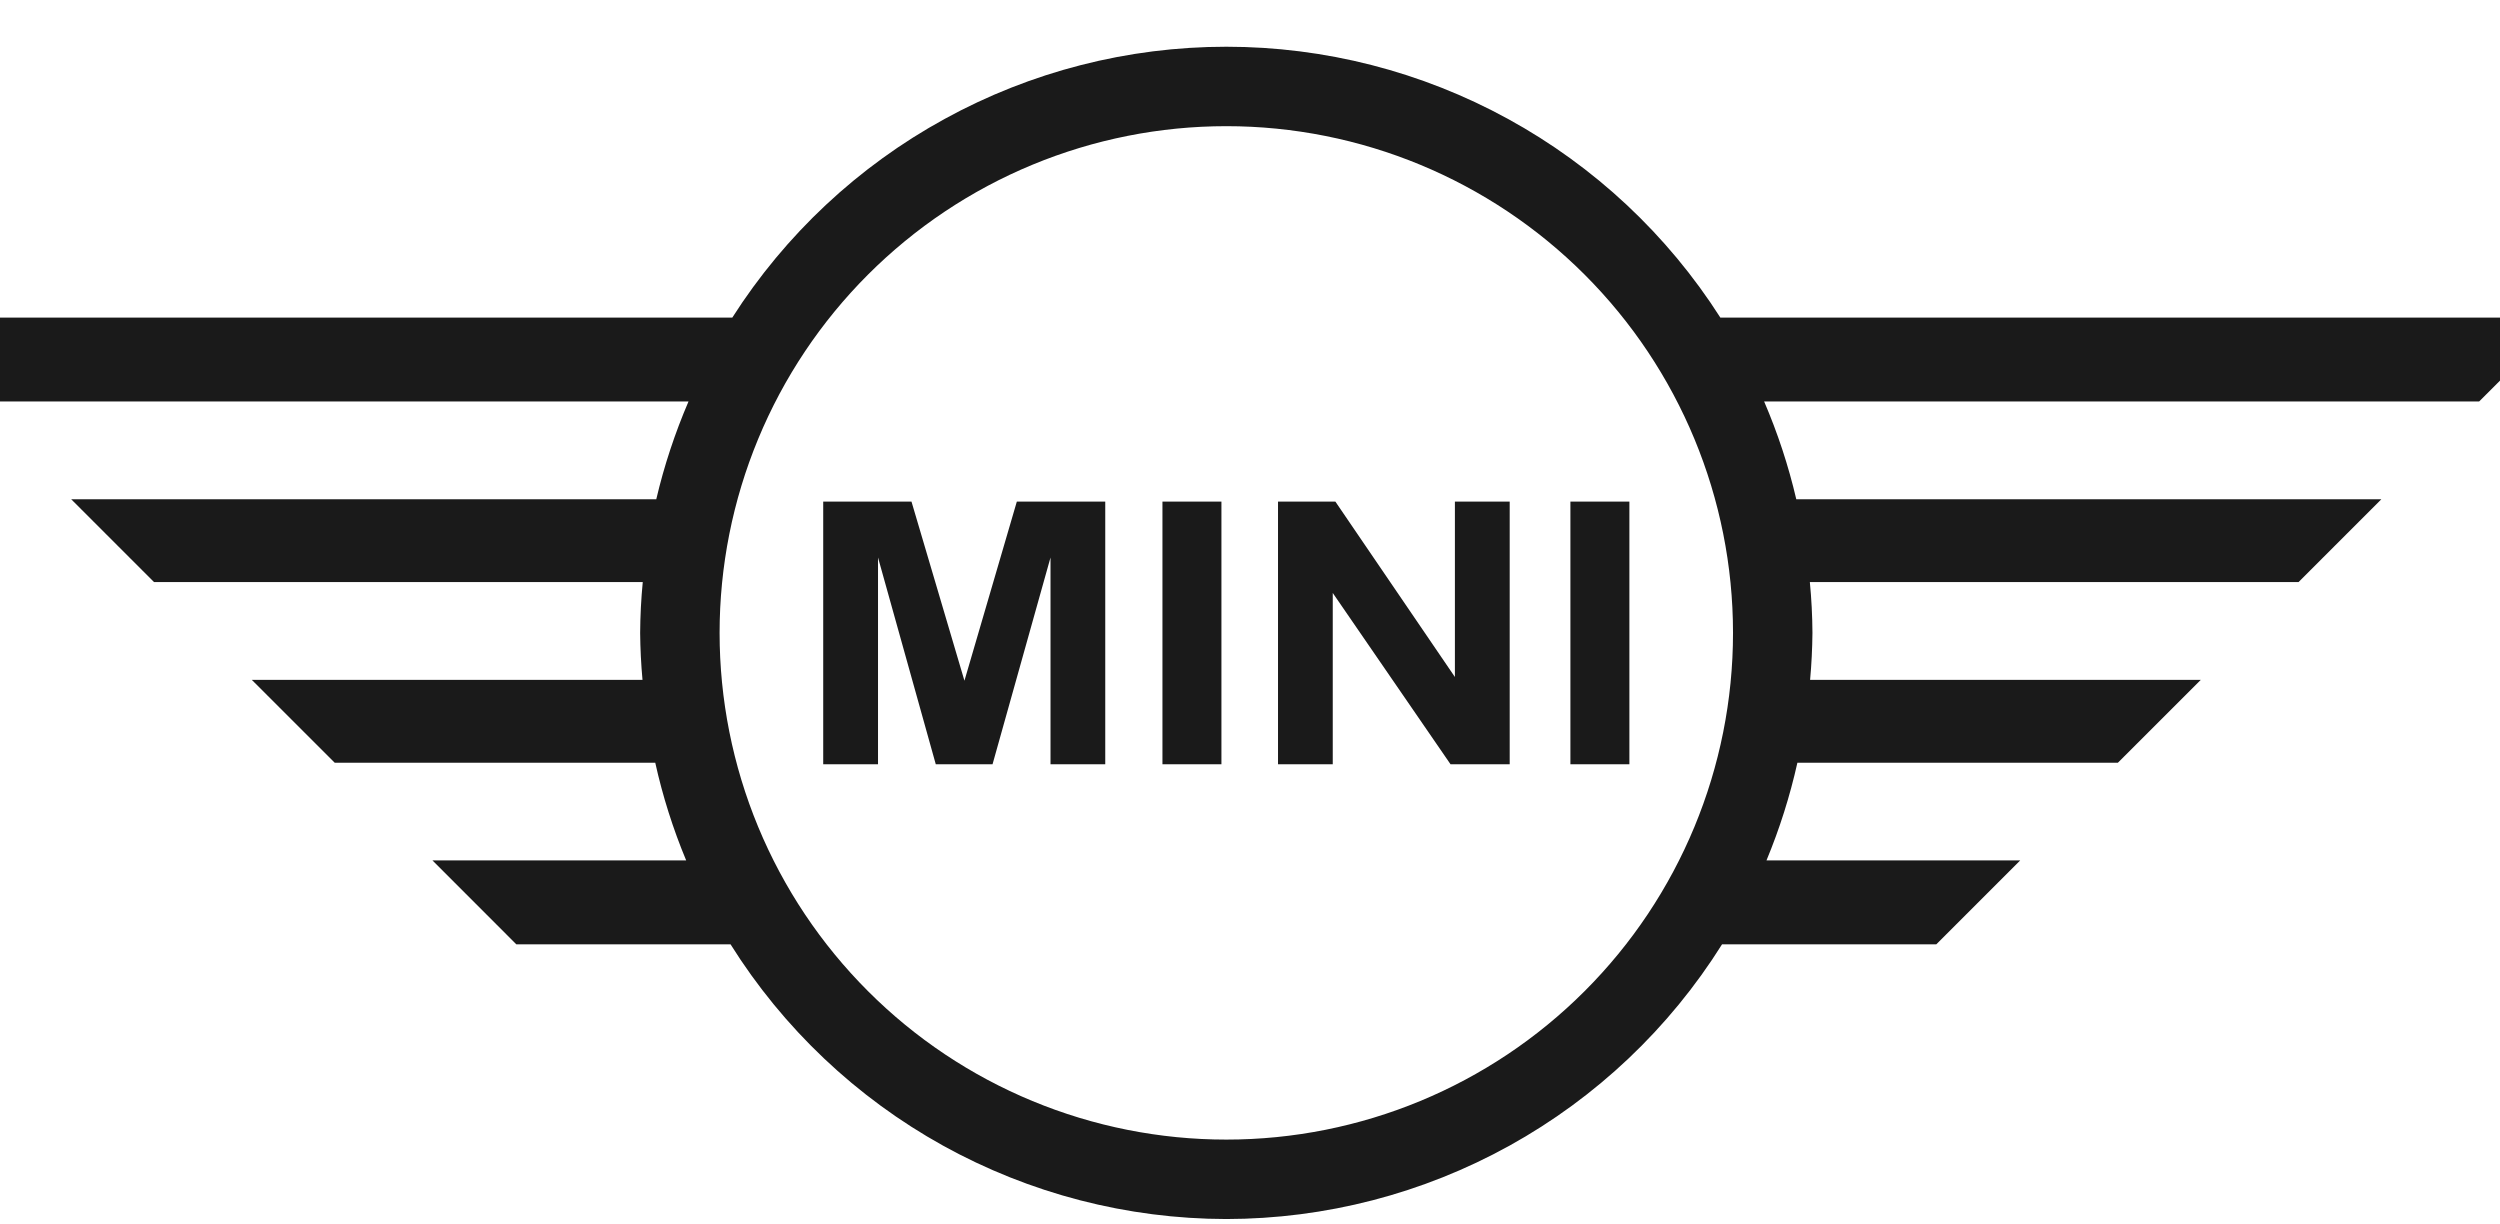 <svg width="49" height="24" viewBox="0 0 49 24" fill="none" xmlns="http://www.w3.org/2000/svg">
<path d="M24.036 0.916C22.106 0.916 20.207 1.403 18.515 2.331C16.822 3.258 15.391 4.598 14.353 6.225H-2.165L-0.52 7.869H13.495C13.229 8.488 13.017 9.129 12.863 9.785H1.395L3.019 11.409H12.598C12.566 11.74 12.549 12.072 12.547 12.405C12.55 12.712 12.565 13.019 12.593 13.325H4.935L6.56 14.949H12.843C12.988 15.604 13.191 16.245 13.449 16.864H8.476L10.12 18.509H14.319C15.351 20.155 16.784 21.512 18.483 22.454C20.182 23.395 22.093 23.89 24.035 23.893C25.978 23.891 27.889 23.395 29.588 22.454C31.287 21.512 32.72 20.155 33.752 18.509H37.951L39.596 16.864H34.623C34.88 16.245 35.083 15.604 35.229 14.949H41.511L43.136 13.325H35.478C35.506 13.019 35.521 12.712 35.524 12.405C35.522 12.072 35.505 11.74 35.473 11.409H45.051L46.675 9.785H35.207C35.054 9.129 34.843 8.488 34.577 7.869H48.591L50.236 6.225H33.719C32.681 4.598 31.249 3.258 29.557 2.331C27.864 1.403 25.966 0.916 24.036 0.916ZM24.036 2.473C26.67 2.473 29.196 3.52 31.058 5.382C32.921 7.245 33.967 9.771 33.967 12.405C33.967 15.039 32.921 17.565 31.058 19.427C29.196 21.29 26.67 22.336 24.036 22.336C22.731 22.336 21.44 22.079 20.235 21.58C19.03 21.081 17.935 20.35 17.013 19.427C16.091 18.505 15.359 17.41 14.86 16.206C14.361 15.001 14.104 13.709 14.104 12.405C14.104 11.101 14.361 9.809 14.86 8.604C15.359 7.399 16.091 6.304 17.013 5.382C17.935 4.46 19.03 3.728 20.235 3.229C21.44 2.73 22.731 2.473 24.036 2.473ZM16.135 9.831V14.979H17.209V10.927L18.341 14.979H19.454L20.59 10.927V14.979H21.663V9.831H19.93L18.903 13.342L17.865 9.831H16.135ZM22.784 9.831V14.979H23.94V9.831H22.784ZM25.049 9.831V14.979H26.122V11.622L28.43 14.979H29.59V9.831H28.516V13.269L26.173 9.831H25.049ZM30.78 9.831V14.979H31.936V9.831H30.78Z" fill="#1A1A1A"/>
</svg>
